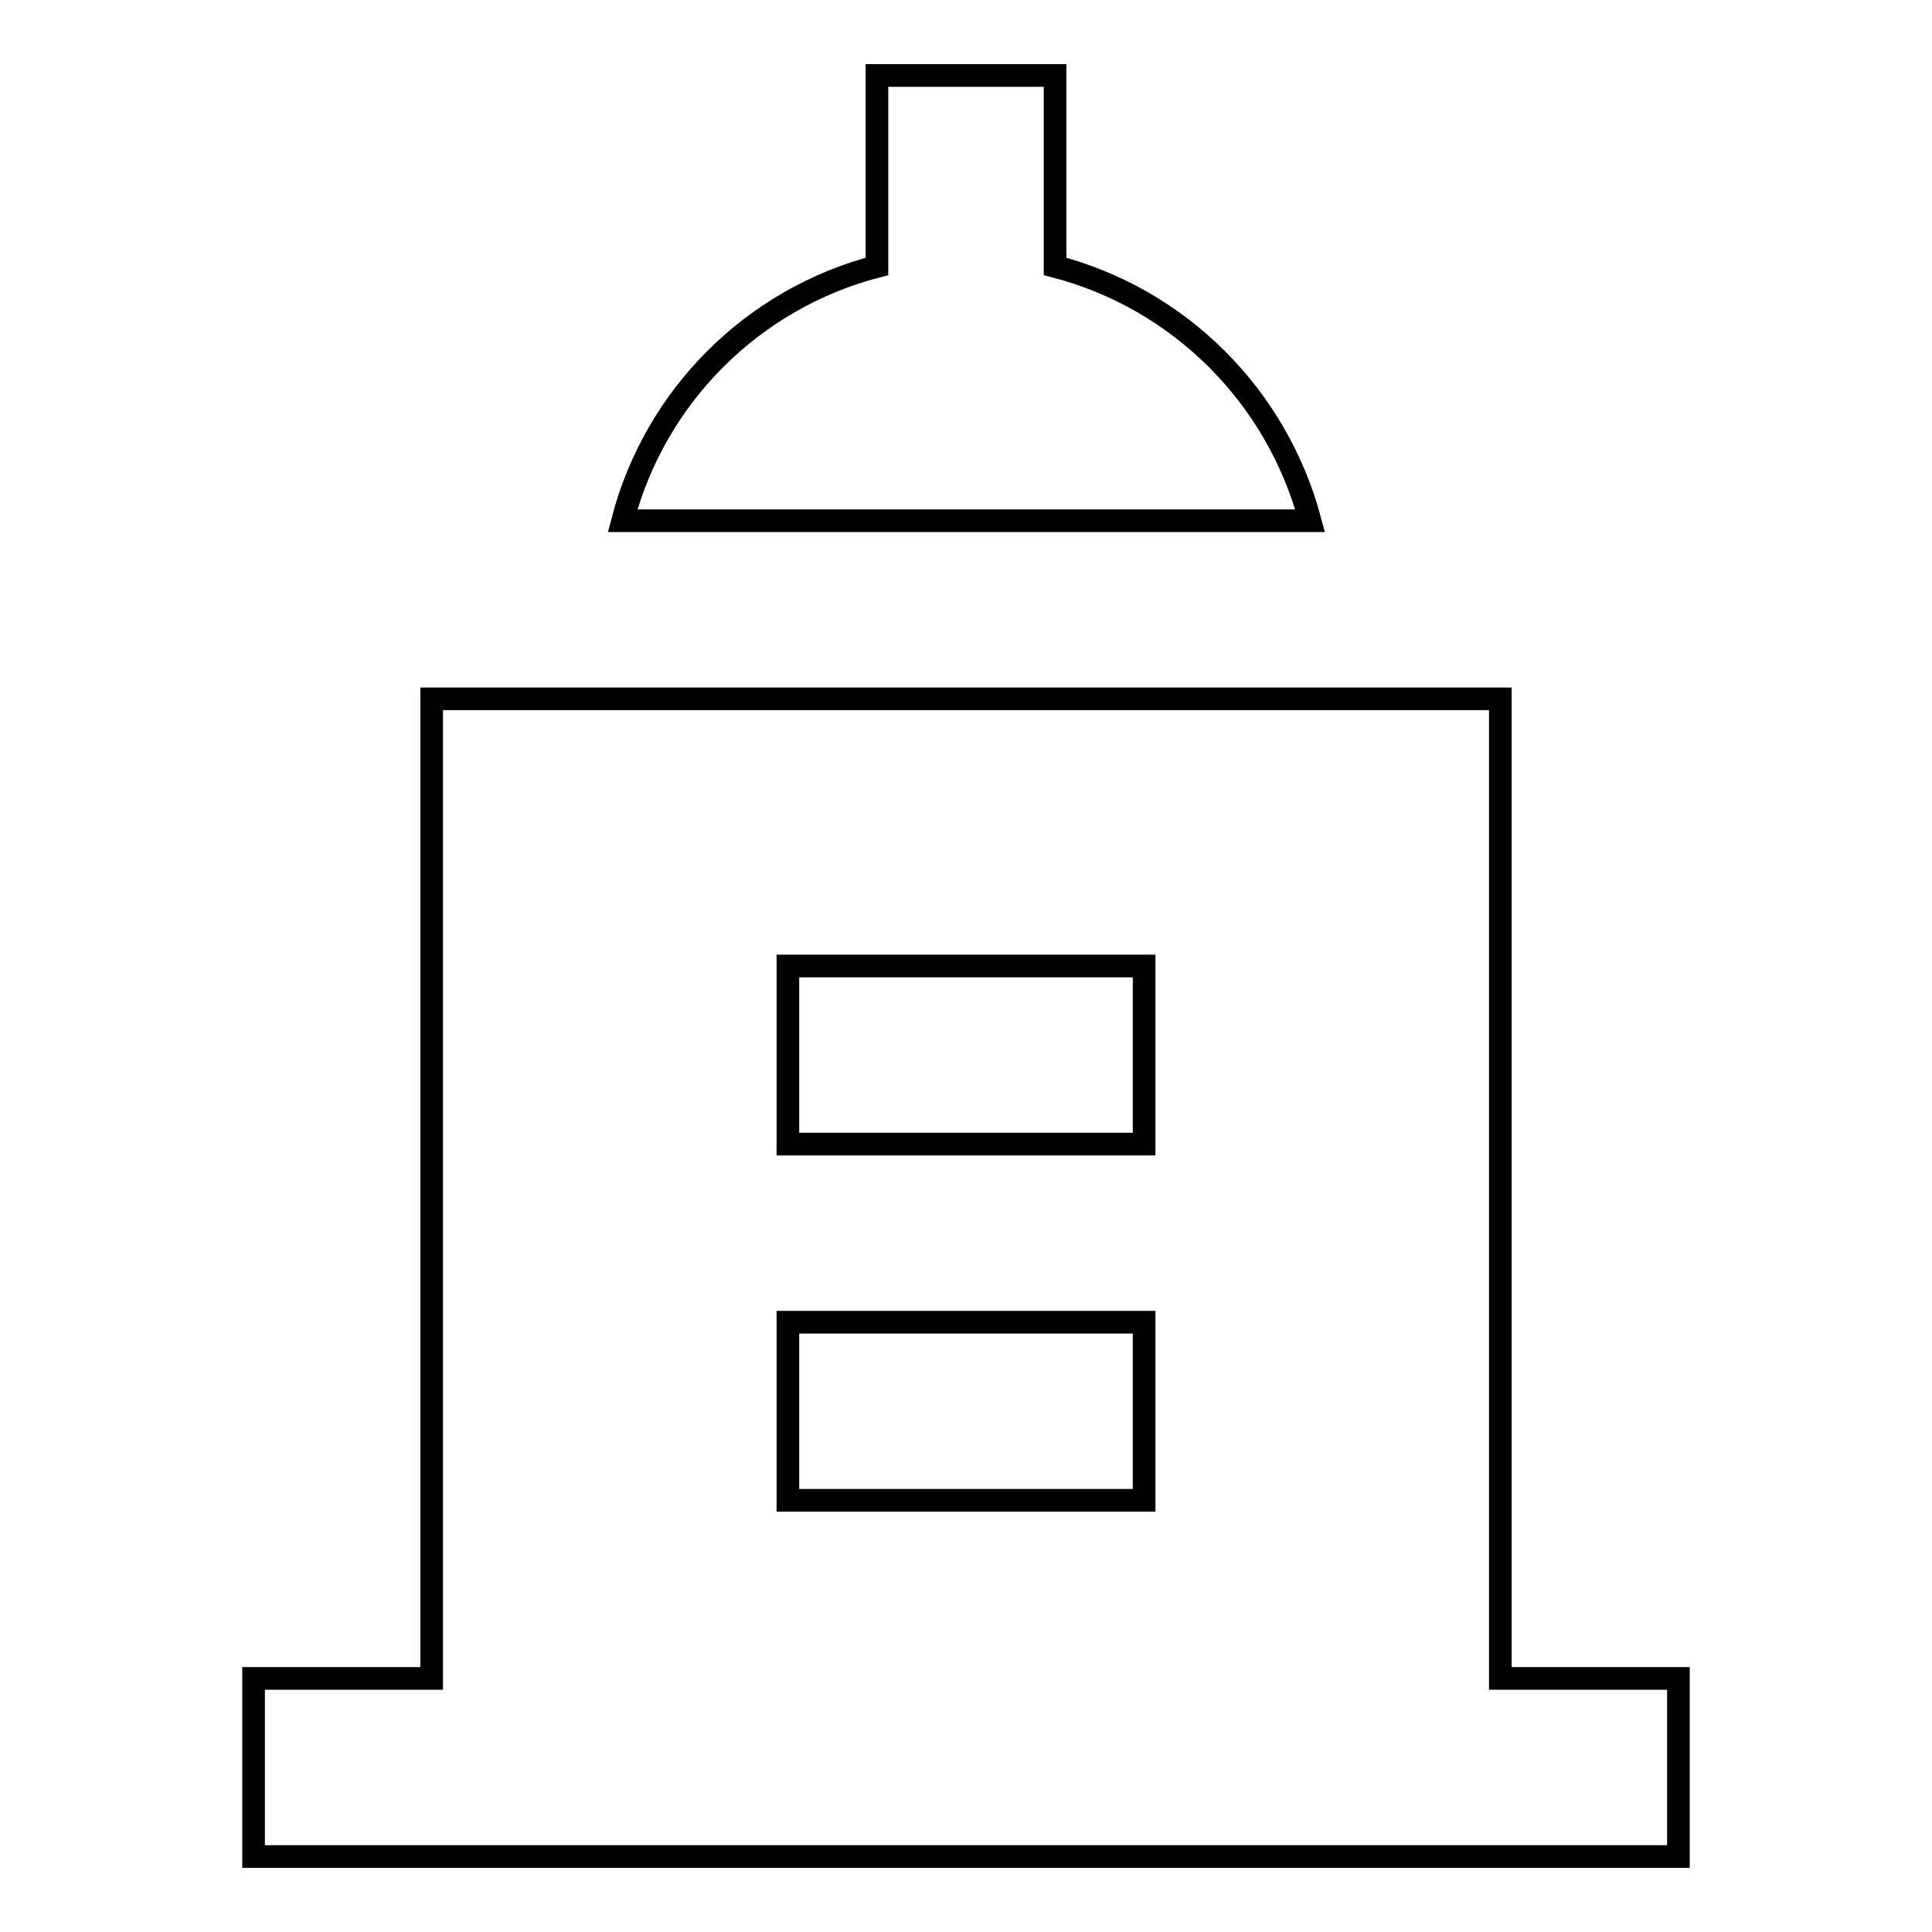 <?xml version="1.0" encoding="utf-8"?>
<!-- Svg Vector Icons : http://www.onlinewebfonts.com/icon -->
<!DOCTYPE svg PUBLIC "-//W3C//DTD SVG 1.1//EN" "http://www.w3.org/Graphics/SVG/1.1/DTD/svg11.dtd">
<svg version="1.1" xmlns="http://www.w3.org/2000/svg" xmlns:xlink="http://www.w3.org/1999/xlink" x="0px" y="0px" viewBox="0 0 256 256" enable-background="new 0 0 256 256" xml:space="preserve">
<g> <path stroke-width="3" fill-opacity="0" stroke="#000000"  d="M139.8,35.3V10h-23.6v25.3C99.7,39.6,86.8,52.5,82.5,69h91.1C169.2,52.5,156.3,39.6,139.8,35.3L139.8,35.3z  M198.8,222.4V92.6H57.2v129.8H33.6V246h188.8v-23.6H198.8z M151.6,198.8h-47.2v-23.6h47.2V198.8z M151.6,151.6h-47.2V128h47.2 V151.6z"/></g>
</svg>